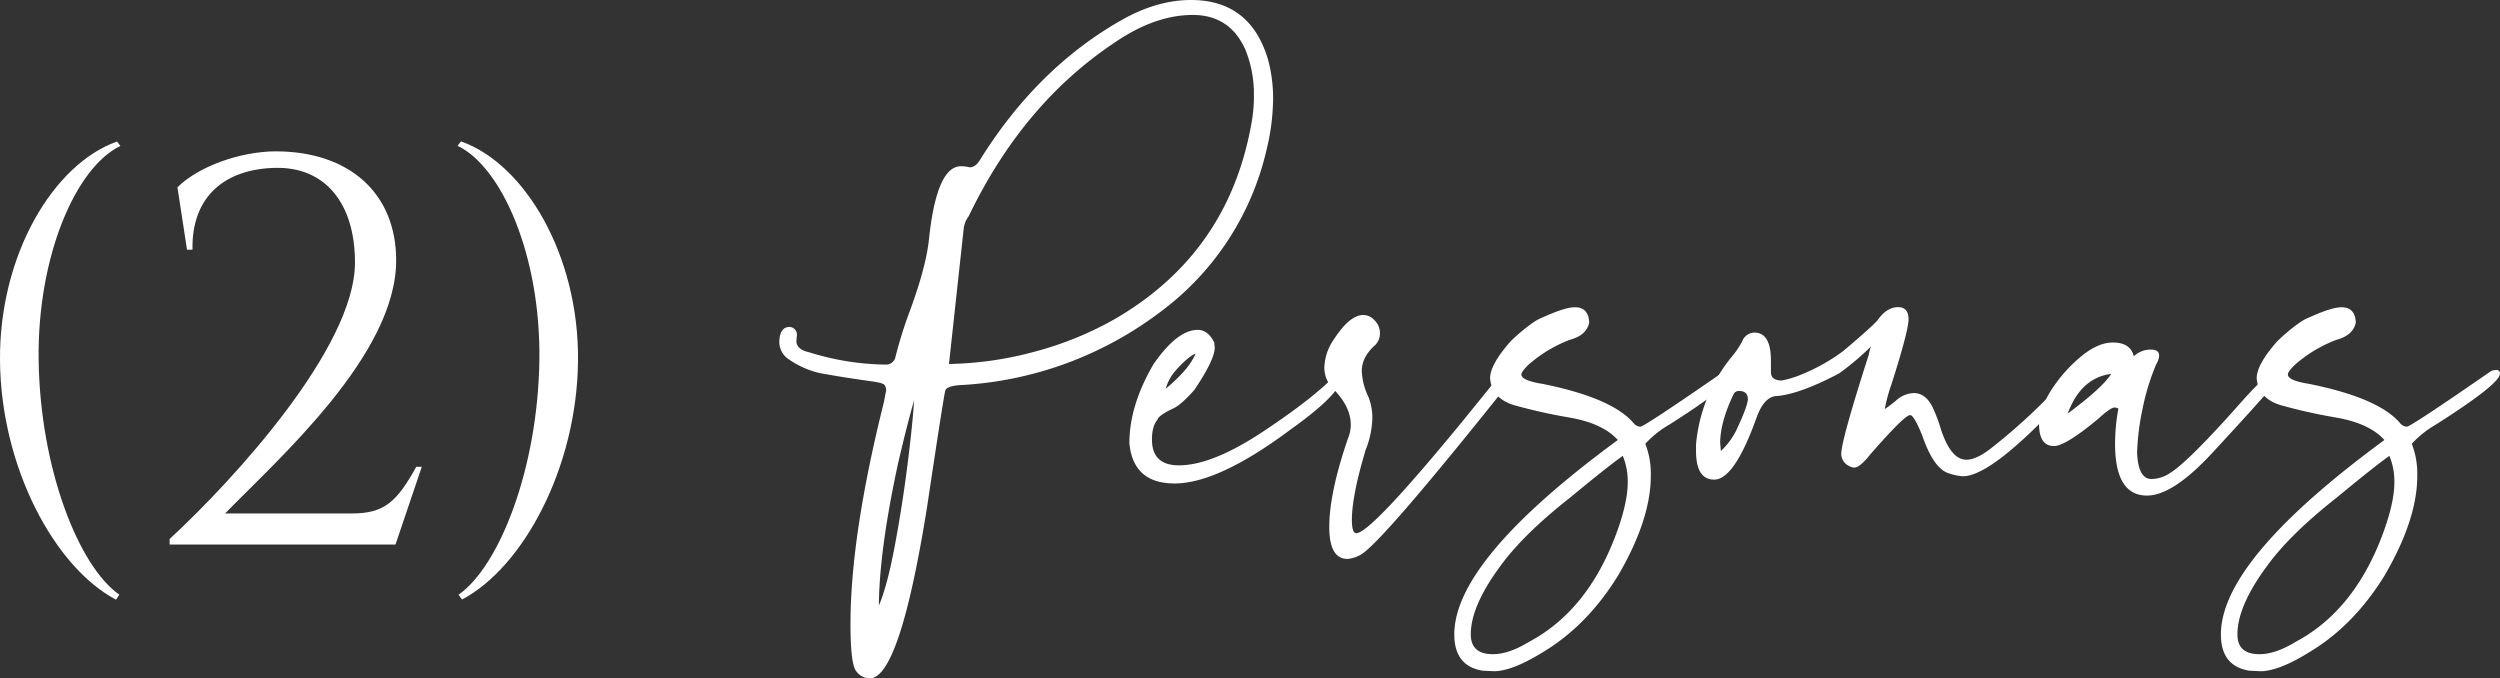 <svg xmlns="http://www.w3.org/2000/svg" viewBox="0 0 747.42 202.82"><rect x="0" y="0" width="747.42" height="202.82" fill="#333333" stroke="none"/><g id="Capa_2" data-name="Capa 2"><g id="Capa_1-2" data-name="Capa 1"><path d="M36,43.63c-13.31,6.35-24.87,32.93-24.45,64C12,140,23.45,169.24,35.68,177.8l-1,1.48C16.51,169.73.31,140,0,107.88-.29,76.18,16,49,35,42.31Z" style="fill:#fff"></path><path d="M55.91,74.67,53.05,56c6.27-6.26,18.88-10.75,29.39-10.75,21.83,0,36,12.39,36,32.6,0,28.16-34.89,59-51.15,75.66h37.88c9.79,0,13.49-3.52,19.28-13.95h1.65l-7.86,23.23H50.71v-1.65c19.21-17.72,55.42-57.28,55.42-82.63,0-17.85-9-28.6-23.69-28.33-15.31.29-25.22,8.66-24.89,24.45Z" style="fill:#fff"></path><path d="M137.1,177.8c12.24-8.56,23.72-37.8,24.16-70.21.41-31-11.15-57.61-24.45-64l1-1.32c19,6.67,35.29,33.87,35,65.57-.3,32.07-16.5,61.85-34.69,71.4Z" style="fill:#fff"></path><path d="M260,202.82a5.06,5.06,0,0,1-4-2.14q-1.74-2.13-1.73-14.15,0-26.35,10-66.35l.66-3.46a2.64,2.64,0,0,0-.5-1.64c-.32-.44-1.81-.83-4.44-1.16q-7.24-1-14.49-2.3a26.1,26.1,0,0,1-9.38-4,6.25,6.25,0,0,1-3.13-5.6q.17-4.27,3.13-4.28a2.33,2.33,0,0,1,2.14,2.31l-.17,1.81c0,1.75,1.26,2.91,3.79,3.45A79.14,79.14,0,0,0,264.72,109a2.85,2.85,0,0,0,3-2.31A129.43,129.43,0,0,1,272,93q4.93-13.33,5.76-21.73,2.31-21.57,9.55-21.57a10.77,10.77,0,0,1,2.63.33q1.81,0,3.3-2.64,16.95-27,41.65-41.15Q345.72,0,356.09,0q17.79,0,23.05,17.94a44.84,44.84,0,0,1,1.48,11.53,66.72,66.72,0,0,1-2,15.47,83.6,83.6,0,0,1-32.27,48.73,108.44,108.44,0,0,1-58.28,21.41q-4.94.17-5.43,1.64-.33.5-5.43,34.57Q269,202.83,260,202.82Zm2.8-21.89q2.46-5.76,4.69-17.62t3.79-24.11q1.56-12.27,2-19.51-2,6.91-4.77,18.76Q262.91,164.31,262.75,180.93Zm20.91-72.11a104,104,0,0,0,25.68-3.7,100.06,100.06,0,0,0,24-9.8q34.56-20.08,41-59.92a43.79,43.79,0,0,0,.49-7.08A35.12,35.12,0,0,0,372.39,15q-4.61-10.53-15.8-10.53-11.37,0-23.54,8.39Q305.72,31.11,289.58,64.7a7.42,7.42,0,0,0-1.48,3.79Z" style="fill:#fff"></path><path d="M351.15,144.54q-12.34,0-13.5-12,0-11.37,7.25-23.71,7.08-10.2,13.17-10.21c2.08,0,3.73,1.27,4.94,3.79l.16,1.48q0,3.63-6.09,12.68-3.79,4.27-6.09,5.43-4.61,2.15-4.94,3.46c-1.1,1.32-1.65,3.29-1.65,5.93q0,7.74,8.07,7.73,9.88,0,25-10T399.39,112a3.25,3.25,0,0,1,1.48-.33c.33,0,.66.27,1,.82a5,5,0,0,1-2,3.46q-3,4.6-14.32,12.68Q364.16,144.54,351.15,144.54Zm-2.63-28.31q7.25-6.09,8.89-10.54-2.48,1.16-6.09,5.27A13.67,13.67,0,0,0,348.52,116.23Z" style="fill:#fff"></path><path d="M402.85,167.1q-5.43,0-5.44-9.55,0-10.2,5.6-26.5a10.6,10.6,0,0,0,.83-4.12q0-5.43-5.44-10.87a9,9,0,0,1-2.47-6.09,15.67,15.67,0,0,1,3-8.72q4.61-7.08,8.72-7.08A4.66,4.66,0,0,1,411,95.81a5.37,5.37,0,0,1,1.56,3.79,5,5,0,0,1-1.32,3.46c-2.74,2.41-4.11,5-4.11,7.9a19.66,19.66,0,0,0,2,7.74,17,17,0,0,1,1.16,6.25,27.41,27.41,0,0,1-2,9.55q-4.11,13.67-4.12,20.91c0,2.63.44,4,1.32,4q4.27,0,31.45-33.09,8.55-10.53,10.53-13c1.32-1.65,2.42-2.47,3.29-2.47,1.1,0,1.65.6,1.65,1.81a7,7,0,0,1-1.89,2.8,8.71,8.71,0,0,0-1.73,2Q415.69,158.87,408,165A9.32,9.32,0,0,1,402.85,167.1Z" style="fill:#fff"></path><path d="M446.8,200.68l-3.45-.16q-8.57-1.32-8.56-10.87,0-22.22,48.89-58.11-4.44-4.93-14.24-6.67a161.93,161.93,0,0,1-16.63-3.7q-6.82-2-7.32-8.07,0-4.11,6.09-11a51.56,51.56,0,0,1,6.91-5.76,13.5,13.5,0,0,1,2.8-1.48q6.58-3,9.55-3,4.11,0,4.28,4.61-.83,3.8-5.76,5.11a40.45,40.45,0,0,0-12.51,7.57c-1.32,1.32-2,2.25-2,2.8,0,1.21,2.08,2.14,6.26,2.8q21.22,4.27,27.49,12a2.93,2.93,0,0,0,1.81.82q1.15,0,25.19-16.63a4,4,0,0,1,1.48-.33,1,1,0,0,1,1.15,1.15q0,3-19.09,15.15a30.66,30.66,0,0,0-7.25,5.76,24.79,24.79,0,0,1,1.65,9.55q0,13.17-9.88,30-9.39,15.15-22.88,23.05Q452.23,200.52,446.8,200.68Zm-.49-5.1q4.77,0,10.7-3.62,17.78-9.39,26.34-32.76,3.3-9.06,3.29-15a19.89,19.89,0,0,0-1.48-7.91q-4.44,3.13-15.8,12.52-14,11-20.91,20.57-8.73,11.86-8.73,20.25Q439.72,195.59,446.31,195.58Z" style="fill:#fff"></path><path d="M512.49,143.39q-5.43,0-5.43-8.56v-2a48.14,48.14,0,0,1,10.53-26,25.05,25.05,0,0,0,3.3-4.85,4,4,0,0,1,3.62-2.55q4.93,0,4.94,8.39v3.46c0,1.65,1.09,2.47,3.29,2.47a30.45,30.45,0,0,0,6.09-1.89A56.89,56.89,0,0,0,551,105q9.56-8.06,10.54-9.54,2.63-3.63,5.93-3.63,3.12,0,3.12,3.63,0,3.45-5.1,19.42a48.55,48.55,0,0,0-2,7.41c1-.66,2.08-1.48,3.29-2.47a8.21,8.21,0,0,1,5.43-2.3c2.41,0,4.34,1.53,5.76,4.61a48.15,48.15,0,0,1,2.31,6.25q3,9.06,7.57,9.06c2.2,0,4.88-1.32,8.07-3.95a173.55,173.55,0,0,0,21.73-20.42c.66-1,1.21-1.48,1.65-1.48a1.67,1.67,0,0,1,.9.49,1.51,1.51,0,0,1,.58,1.16c0,1.09-1.27,3.07-3.79,5.92q-21.57,23.22-30.13,23.22a16.43,16.43,0,0,1-4.11-.83q-4.62-1.31-8.07-11.36c-1.65-4.06-2.85-6.09-3.62-6.09q-1.65,0-11.85,11.69-3.13,3.94-4.78,4a3.12,3.12,0,0,1-1.64-.49,4,4,0,0,1-2.31-3.62q0-4,8.23-29.64a11.84,11.84,0,0,1,.66-2.47,79,79,0,0,1-9.55,8.07q-11.52,6.09-18.44,6.75-3.78,0-6.09,6.09Q518.58,143.39,512.49,143.39Zm2-8.56a21.25,21.25,0,0,0,4.94-6.91q3.12-6.75,3.12-8.56c0-1.65-.88-2.47-2.63-2.47a1.71,1.71,0,0,0-1.65,1q-3.94,8.22-4,14.48Z" style="fill:#fff"></path><path d="M633.33,122.16a2.68,2.68,0,0,0-1.16-.33c-.76,0-2.36,1.09-4.77,3.29q-9.87,8.24-13.33,8.23-4.46,0-4.45-6.58,0-4.45,3.79-10.38a43.6,43.6,0,0,1,8.06-9.22q5.44-4.77,10.21-4.77,5.27,0,6.26,4.12a7.23,7.23,0,0,1,5.1-2c1.65,0,2.47.6,2.47,1.81a5.5,5.5,0,0,1-.82,2.47,68.47,68.47,0,0,0-4.12,13.34,75,75,0,0,0-1.65,13.17q.33,7.89,4.29,7.9a10.22,10.22,0,0,0,5.59-1.81q5.1-3.13,19.26-18.93,9.23-10.55,10.87-10.54c.55,0,.82.33.82,1l.17.65a4.55,4.55,0,0,1-.83,2.31q-5.26,6.09-17.61,19.43-11.85,12.84-19.59,12.84-9.55,0-9.55-15.48A58.68,58.68,0,0,1,633.33,122.16Zm-15.15,1.48.66-.5q9.7-7.23,12.35-11.36Q622.13,112.94,618.18,123.64Z" style="fill:#fff"></path><path d="M676,200.68l-3.46-.16q-8.57-1.32-8.56-10.87,0-22.22,48.89-58.11-4.44-4.93-14.24-6.67a161.93,161.93,0,0,1-16.63-3.7q-6.83-2-7.32-8.07,0-4.11,6.09-11a52.22,52.22,0,0,1,6.91-5.76,13.5,13.5,0,0,1,2.8-1.48q6.59-3,9.55-3,4.11,0,4.28,4.61-.82,3.8-5.76,5.11A40.45,40.45,0,0,0,686,109.15c-1.32,1.32-2,2.25-2,2.8q0,1.81,6.26,2.8,21.24,4.27,27.49,12a2.93,2.93,0,0,0,1.81.82q1.15,0,25.19-16.63a4,4,0,0,1,1.48-.33,1,1,0,0,1,1.16,1.15q0,3-19.1,15.15a30.66,30.66,0,0,0-7.25,5.76,24.79,24.79,0,0,1,1.65,9.55q0,13.17-9.88,30-9.37,15.15-22.88,23.05Q681.4,200.52,676,200.68Zm-.5-5.1q4.77,0,10.7-3.62,17.79-9.39,26.34-32.76,3.3-9.06,3.3-15a19.89,19.89,0,0,0-1.49-7.91q-4.44,3.13-15.8,12.52-14,11-20.91,20.57-8.72,11.86-8.72,20.25Q668.89,195.59,675.47,195.58Z" style="fill:#fff"></path></g></g></svg>